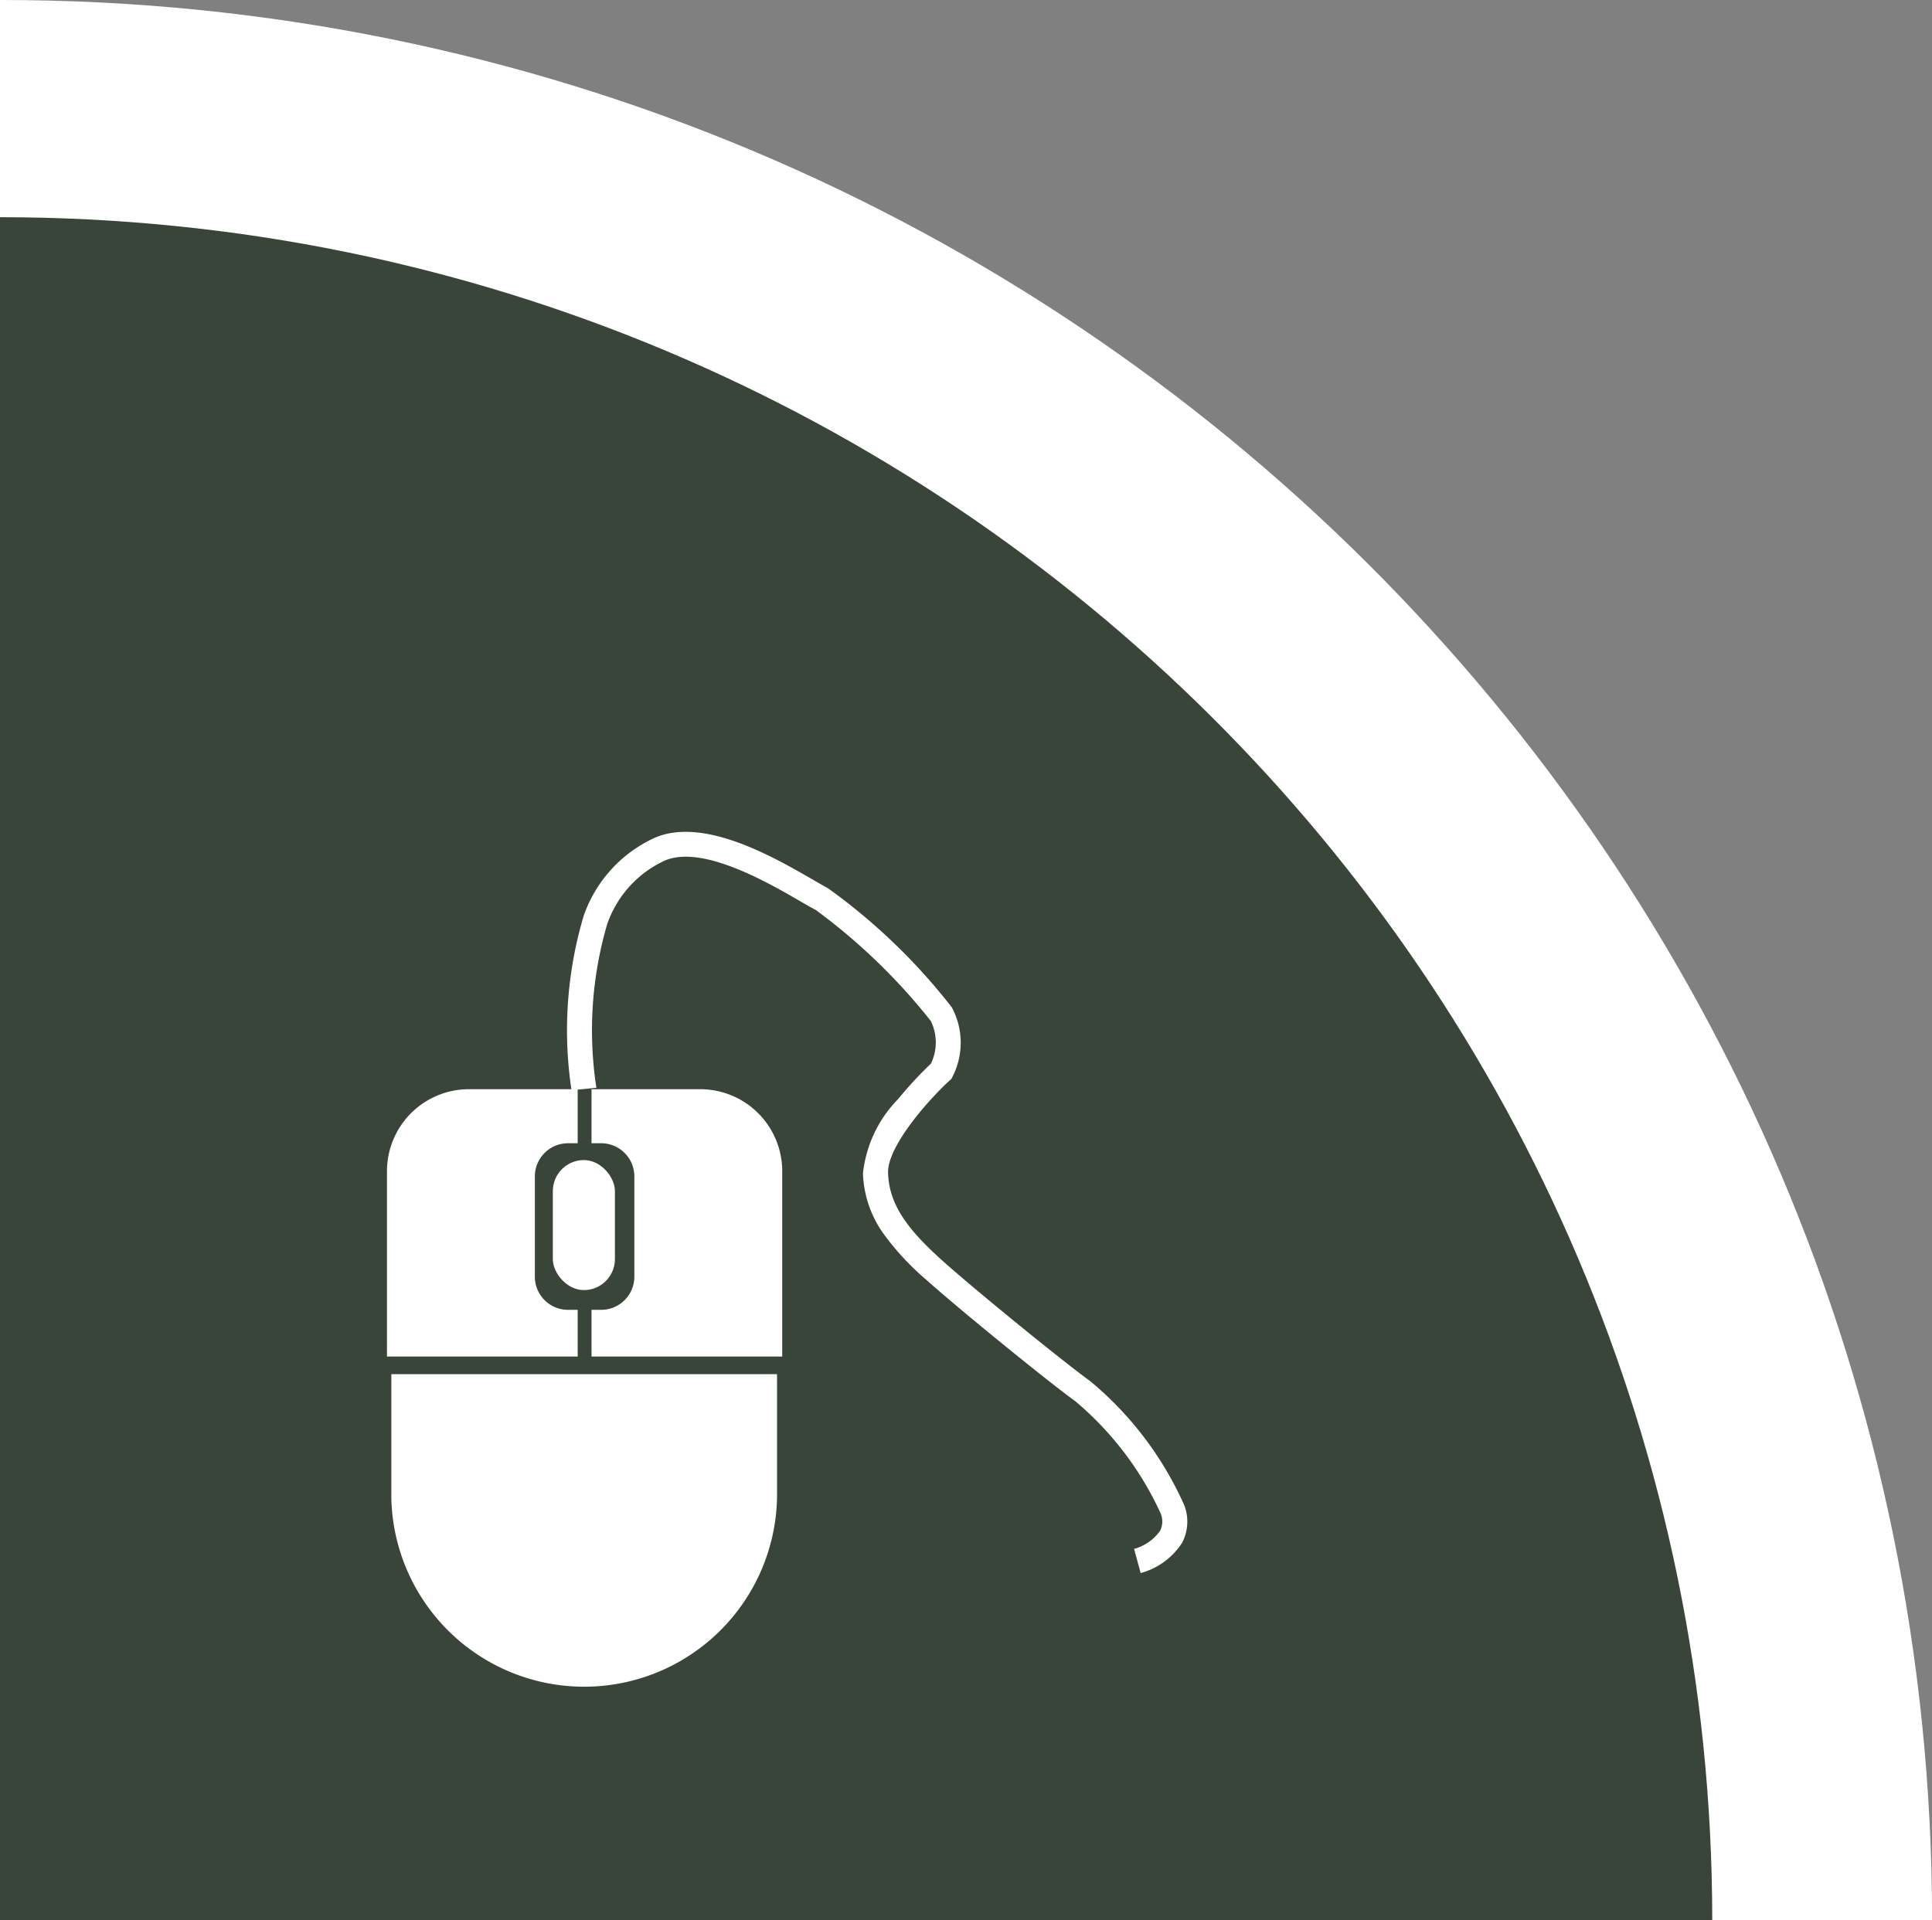 <?xml version="1.0" encoding="UTF-8"?> <svg xmlns="http://www.w3.org/2000/svg" width="79.887" height="79.411" viewBox="0 0 79.887 79.411"><rect x="0" y="0" width="79.887" height="79.411" fill="#808080" stroke="none"/><g id="Group_118" data-name="Group 118" transform="translate(-11709 538.411)"><path id="Intersection_10" data-name="Intersection 10" d="M-3422,273V202a71,71,0,0,1,71,71Z" transform="translate(15131 -732)" fill="#394539"></path><path id="Path_328" data-name="Path 328" d="M-298-2892.656h-.059v8.983c39.1,0,70.8,31.531,70.8,70.427h9.09C-218.171-2857.1-253.911-2892.656-298-2892.656Z" transform="translate(12007.059 2354.245)" fill="#fff"></path><g id="Group_47" data-name="Group 47" transform="translate(9297.777 -1384.052)"><path id="Path_339" data-name="Path 339" d="M2446.719,1531.6h-14.227v5.106h0a7.976,7.976,0,0,0,15.949,0h0V1531.6Z" transform="translate(-5.088 -629.127)" fill="#fff"></path><path id="Path_340" data-name="Path 340" d="M2434.71,1198.286a1.371,1.371,0,0,1-1.371-1.371v-4.147a1.371,1.371,0,0,1,1.371-1.371h.4v-2.236h-4.493a3.393,3.393,0,0,0-3.393,3.393v7.665h7.886v-1.934Z" transform="translate(0 -298.473)" fill="#fff"></path><path id="Path_341" data-name="Path 341" d="M2673.475,1198.286a1.371,1.371,0,0,0,1.371-1.371v-4.147a1.371,1.371,0,0,0-1.371-1.371h-.4v-2.236h4.493a3.393,3.393,0,0,1,3.393,3.393v7.665h-7.886v-1.934Z" transform="translate(-237.393 -298.473)" fill="#fff"></path><rect id="Rectangle_166" data-name="Rectangle 166" width="2.568" height="5.378" rx="1.284" transform="translate(2434.082 893.619)" fill="#fff"></rect><path id="Path_342" data-name="Path 342" d="M2645.418,1189.161" transform="translate(-210.687 -298.473)" fill="#fff"></path><path id="Path_343" data-name="Path 343" d="M2668.346,910.7l-.271-1,.136.5-.137-.5a1.945,1.945,0,0,0,1.079-.752.867.867,0,0,0,.021-.713,13.27,13.27,0,0,0-3.53-4.643c-1.147-.826-4.832-3.828-6.161-5.02a11.03,11.03,0,0,1-1.782-1.924,4.539,4.539,0,0,1-.837-2.48,5.176,5.176,0,0,1,1.458-3.076,16.275,16.275,0,0,1,1.351-1.461,2,2,0,0,0-.006-1.767,24.756,24.756,0,0,0-4.746-4.583c-.176-.091-.4-.222-.664-.374-1.355-.785-4.174-2.418-5.7-1.62a4.513,4.513,0,0,0-2.271,2.582,15.64,15.64,0,0,0-.445,6.761l-1.028.1a16.577,16.577,0,0,1,.507-7.224,5.549,5.549,0,0,1,2.76-3.133c2.032-1.06,5.067.7,6.7,1.642.251.145.468.271.623.352a24.8,24.8,0,0,1,5.134,4.935,3.086,3.086,0,0,1,.026,2.876l-.042.081-.067.062c-1,.921-2.581,2.773-2.552,3.821.037,1.385.9,2.428,2.276,3.663,1.313,1.177,4.946,4.138,6.075,4.951a14.138,14.138,0,0,1,3.9,5.146,1.893,1.893,0,0,1-.086,1.534A2.949,2.949,0,0,1,2668.346,910.7Z" transform="translate(-209.958 0)" fill="#fff"></path></g></g></svg> 